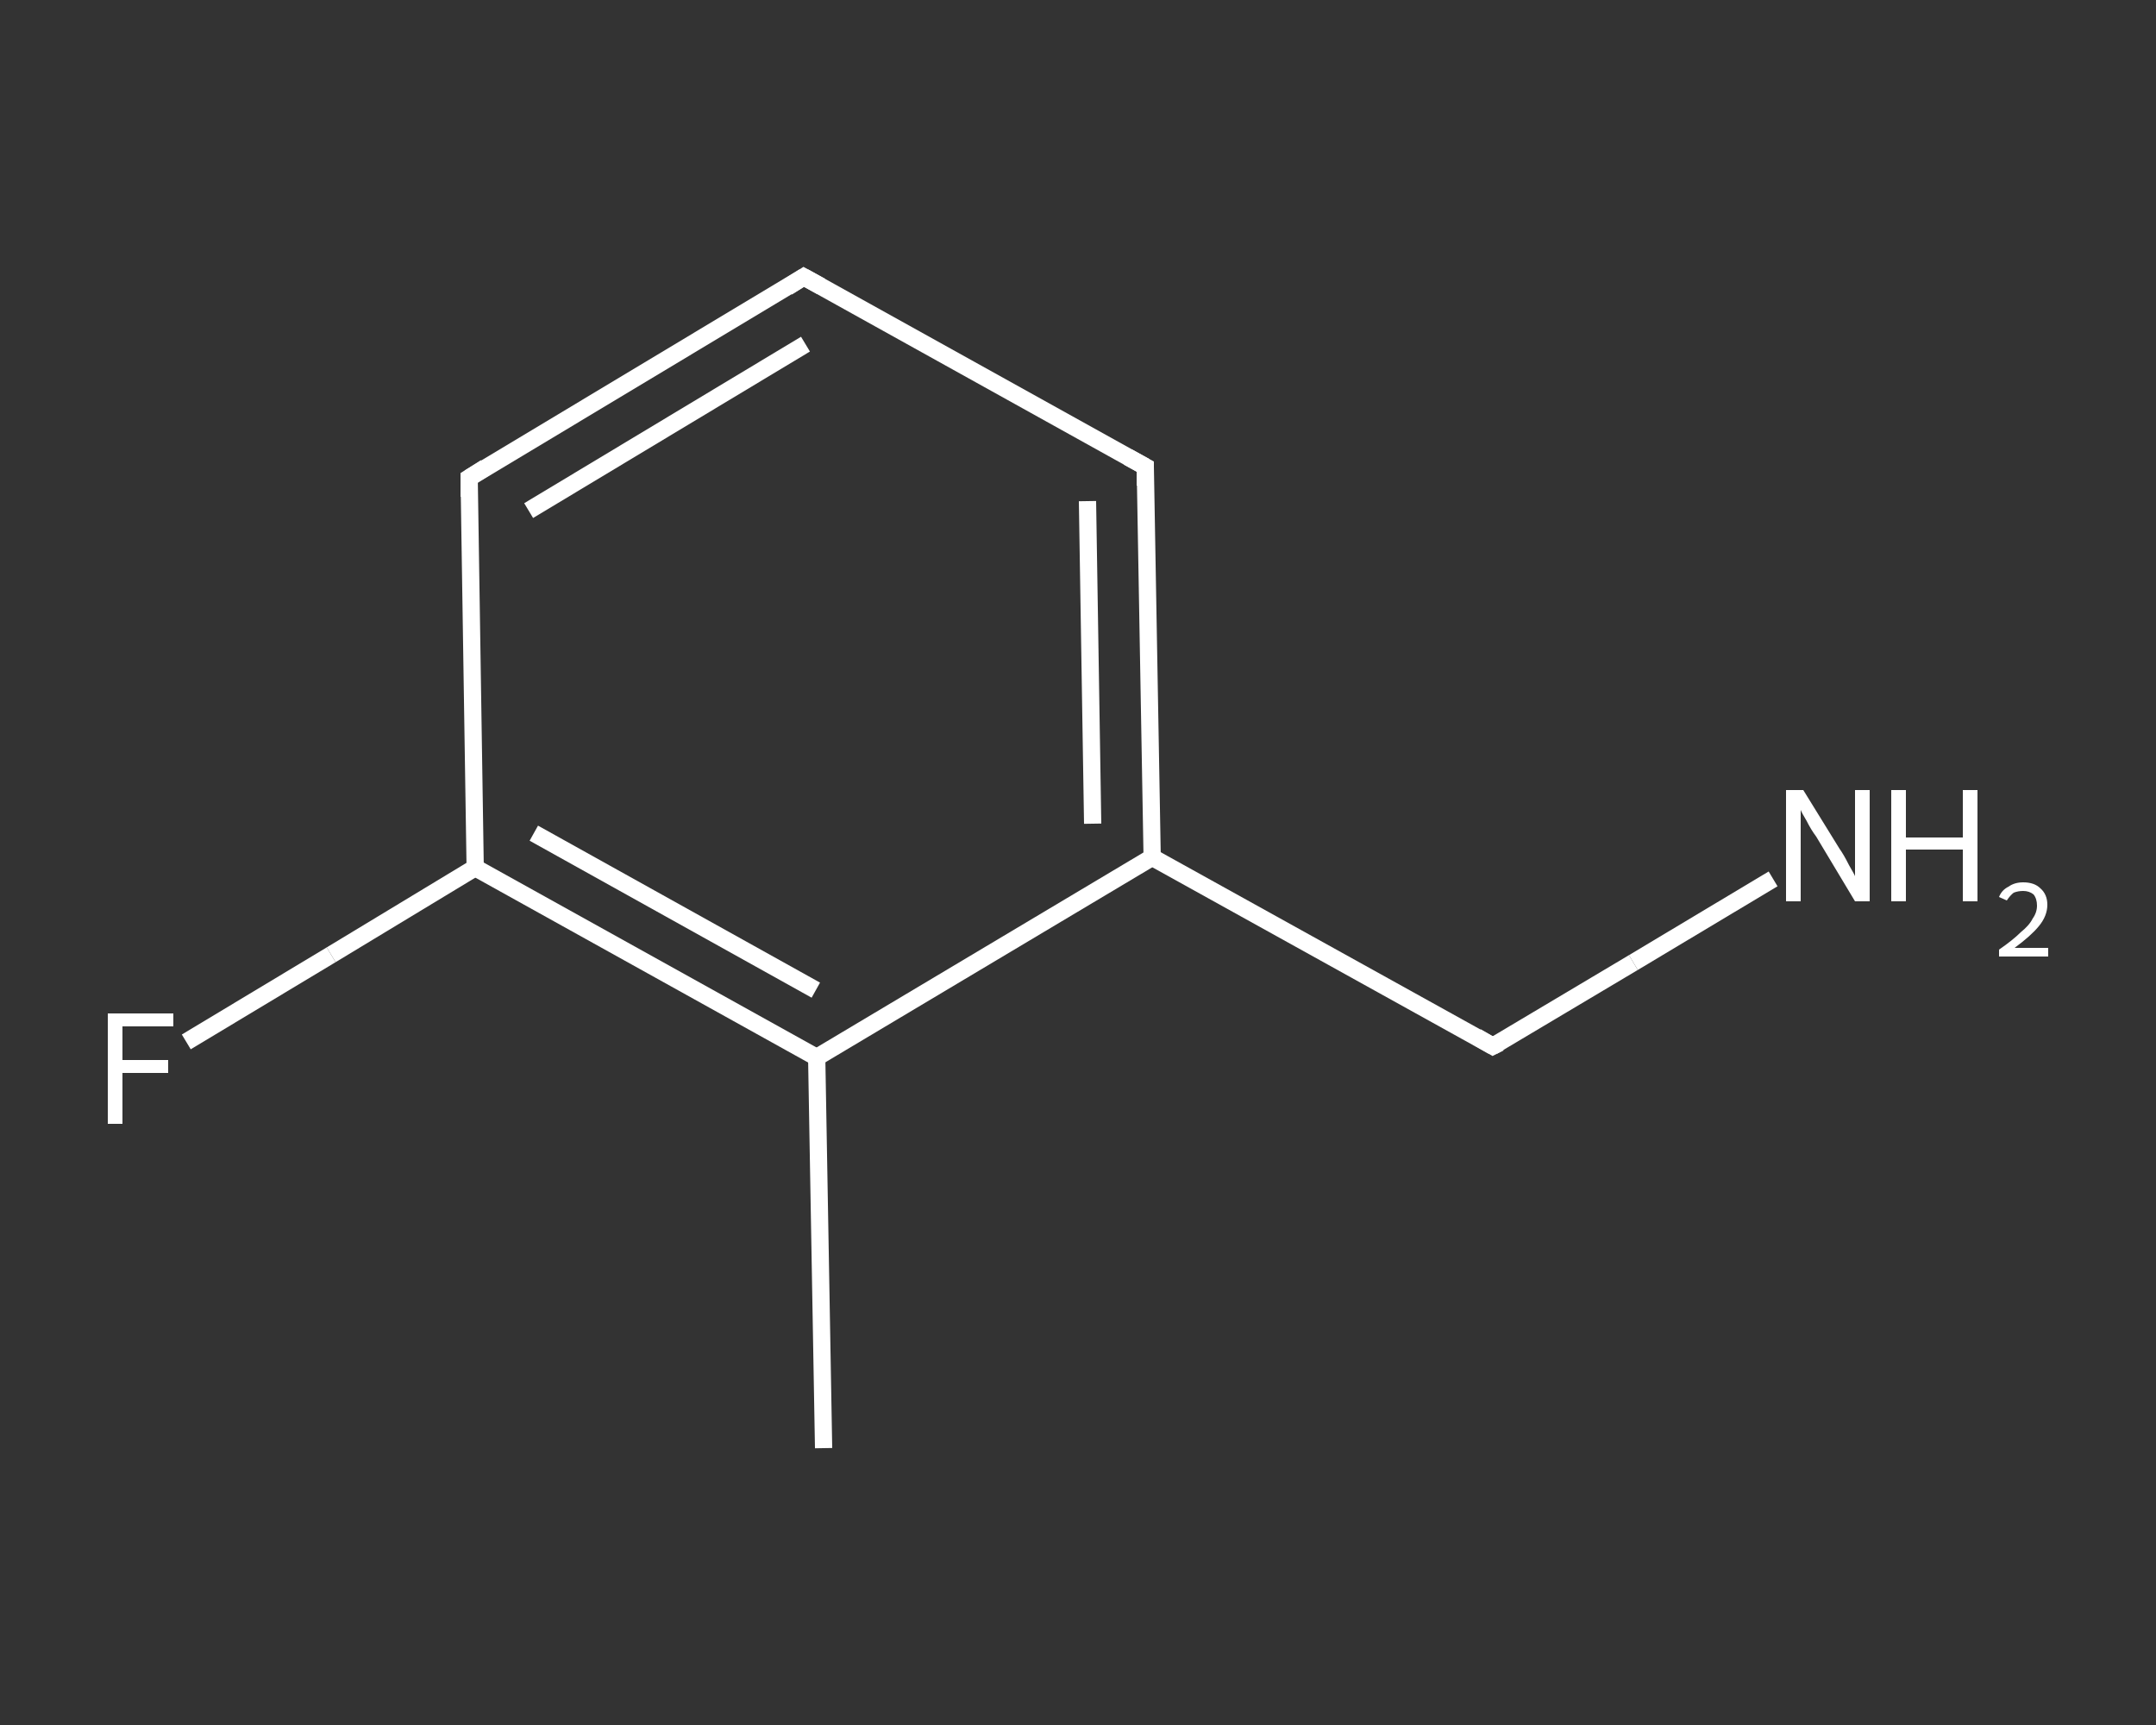 <?xml version='1.0' encoding='iso-8859-1'?>
<svg version='1.1' baseProfile='full'
              xmlns='http://www.w3.org/2000/svg'
                      xmlns:rdkit='http://www.rdkit.org/xml'
                      xmlns:xlink='http://www.w3.org/1999/xlink'
                  xml:space='preserve'
width='250px' height='200px' viewBox='0 0 250 200'>
<rect x="0" y="0" width="250" height="200" fill="#333333" stroke="none"/>
<!-- END OF HEADER -->
<rect style='opacity:1.0;fill:transparent;stroke:none' width='250.0' height='200.0' x='0.0' y='0.0'> </rect>
<path class='bond-0 atom-0 atom-1' d='M 95.5,167.9 L 94.7,122.6' style='fill:none;fill-rule:evenodd;stroke:#FFFFFF;stroke-width:2.0px;stroke-linecap:butt;stroke-linejoin:miter;stroke-opacity:1' />
<path class='bond-1 atom-1 atom-2' d='M 94.7,122.6 L 55.1,100.6' style='fill:none;fill-rule:evenodd;stroke:#FFFFFF;stroke-width:2.0px;stroke-linecap:butt;stroke-linejoin:miter;stroke-opacity:1' />
<path class='bond-1 atom-1 atom-2' d='M 94.6,114.8 L 61.9,96.6' style='fill:none;fill-rule:evenodd;stroke:#FFFFFF;stroke-width:2.0px;stroke-linecap:butt;stroke-linejoin:miter;stroke-opacity:1' />
<path class='bond-2 atom-2 atom-3' d='M 55.1,100.6 L 38.4,110.7' style='fill:none;fill-rule:evenodd;stroke:#FFFFFF;stroke-width:2.0px;stroke-linecap:butt;stroke-linejoin:miter;stroke-opacity:1' />
<path class='bond-2 atom-2 atom-3' d='M 38.4,110.7 L 21.6,120.8' style='fill:none;fill-rule:evenodd;stroke:#FFFFFF;stroke-width:2.0px;stroke-linecap:butt;stroke-linejoin:miter;stroke-opacity:1' />
<path class='bond-3 atom-2 atom-4' d='M 55.1,100.6 L 54.4,55.4' style='fill:none;fill-rule:evenodd;stroke:#FFFFFF;stroke-width:2.0px;stroke-linecap:butt;stroke-linejoin:miter;stroke-opacity:1' />
<path class='bond-4 atom-4 atom-5' d='M 54.4,55.4 L 93.2,32.1' style='fill:none;fill-rule:evenodd;stroke:#FFFFFF;stroke-width:2.0px;stroke-linecap:butt;stroke-linejoin:miter;stroke-opacity:1' />
<path class='bond-4 atom-4 atom-5' d='M 61.3,59.2 L 93.4,39.9' style='fill:none;fill-rule:evenodd;stroke:#FFFFFF;stroke-width:2.0px;stroke-linecap:butt;stroke-linejoin:miter;stroke-opacity:1' />
<path class='bond-5 atom-5 atom-6' d='M 93.2,32.1 L 132.8,54.1' style='fill:none;fill-rule:evenodd;stroke:#FFFFFF;stroke-width:2.0px;stroke-linecap:butt;stroke-linejoin:miter;stroke-opacity:1' />
<path class='bond-6 atom-6 atom-7' d='M 132.8,54.1 L 133.6,99.4' style='fill:none;fill-rule:evenodd;stroke:#FFFFFF;stroke-width:2.0px;stroke-linecap:butt;stroke-linejoin:miter;stroke-opacity:1' />
<path class='bond-6 atom-6 atom-7' d='M 126.1,58.1 L 126.7,95.5' style='fill:none;fill-rule:evenodd;stroke:#FFFFFF;stroke-width:2.0px;stroke-linecap:butt;stroke-linejoin:miter;stroke-opacity:1' />
<path class='bond-7 atom-7 atom-8' d='M 133.6,99.4 L 173.1,121.3' style='fill:none;fill-rule:evenodd;stroke:#FFFFFF;stroke-width:2.0px;stroke-linecap:butt;stroke-linejoin:miter;stroke-opacity:1' />
<path class='bond-8 atom-8 atom-9' d='M 173.1,121.3 L 189.4,111.6' style='fill:none;fill-rule:evenodd;stroke:#FFFFFF;stroke-width:2.0px;stroke-linecap:butt;stroke-linejoin:miter;stroke-opacity:1' />
<path class='bond-8 atom-8 atom-9' d='M 189.4,111.6 L 205.6,101.9' style='fill:none;fill-rule:evenodd;stroke:#FFFFFF;stroke-width:2.0px;stroke-linecap:butt;stroke-linejoin:miter;stroke-opacity:1' />
<path class='bond-9 atom-7 atom-1' d='M 133.6,99.4 L 94.7,122.6' style='fill:none;fill-rule:evenodd;stroke:#FFFFFF;stroke-width:2.0px;stroke-linecap:butt;stroke-linejoin:miter;stroke-opacity:1' />
<path d='M 54.4,57.6 L 54.4,55.4 L 56.3,54.2' style='fill:none;stroke:#FFFFFF;stroke-width:2.0px;stroke-linecap:butt;stroke-linejoin:miter;stroke-opacity:1;' />
<path d='M 91.3,33.3 L 93.2,32.1 L 95.2,33.2' style='fill:none;stroke:#FFFFFF;stroke-width:2.0px;stroke-linecap:butt;stroke-linejoin:miter;stroke-opacity:1;' />
<path d='M 130.8,53.0 L 132.8,54.1 L 132.8,56.3' style='fill:none;stroke:#FFFFFF;stroke-width:2.0px;stroke-linecap:butt;stroke-linejoin:miter;stroke-opacity:1;' />
<path d='M 171.2,120.2 L 173.1,121.3 L 173.9,120.9' style='fill:none;stroke:#FFFFFF;stroke-width:2.0px;stroke-linecap:butt;stroke-linejoin:miter;stroke-opacity:1;' />
<path class='atom-3' d='M 12.5 117.5
L 20.1 117.5
L 20.1 119.0
L 14.2 119.0
L 14.2 122.9
L 19.5 122.9
L 19.5 124.4
L 14.2 124.4
L 14.2 130.3
L 12.5 130.3
L 12.5 117.5
' fill='#FFFFFF'/>
<path class='atom-9' d='M 209.1 91.6
L 213.3 98.4
Q 213.8 99.1, 214.4 100.3
Q 215.1 101.5, 215.1 101.6
L 215.1 91.6
L 216.8 91.6
L 216.8 104.5
L 215.1 104.5
L 210.6 97.0
Q 210.0 96.2, 209.5 95.2
Q 208.9 94.2, 208.8 93.9
L 208.8 104.5
L 207.1 104.5
L 207.1 91.6
L 209.1 91.6
' fill='#FFFFFF'/>
<path class='atom-9' d='M 219.3 91.6
L 221.0 91.6
L 221.0 97.1
L 227.6 97.1
L 227.6 91.6
L 229.3 91.6
L 229.3 104.5
L 227.6 104.5
L 227.6 98.5
L 221.0 98.5
L 221.0 104.5
L 219.3 104.5
L 219.3 91.6
' fill='#FFFFFF'/>
<path class='atom-9' d='M 231.8 104.0
Q 232.1 103.2, 232.9 102.8
Q 233.6 102.3, 234.6 102.3
Q 235.9 102.3, 236.6 103.0
Q 237.4 103.7, 237.4 104.9
Q 237.4 106.2, 236.4 107.4
Q 235.5 108.5, 233.6 109.9
L 237.5 109.9
L 237.5 110.9
L 231.8 110.9
L 231.8 110.1
Q 233.4 109.0, 234.3 108.1
Q 235.3 107.3, 235.7 106.5
Q 236.2 105.8, 236.2 105.0
Q 236.2 104.2, 235.8 103.7
Q 235.3 103.3, 234.6 103.3
Q 234.0 103.3, 233.5 103.5
Q 233.1 103.8, 232.7 104.4
L 231.8 104.0
' fill='#FFFFFF'/>
</svg>
